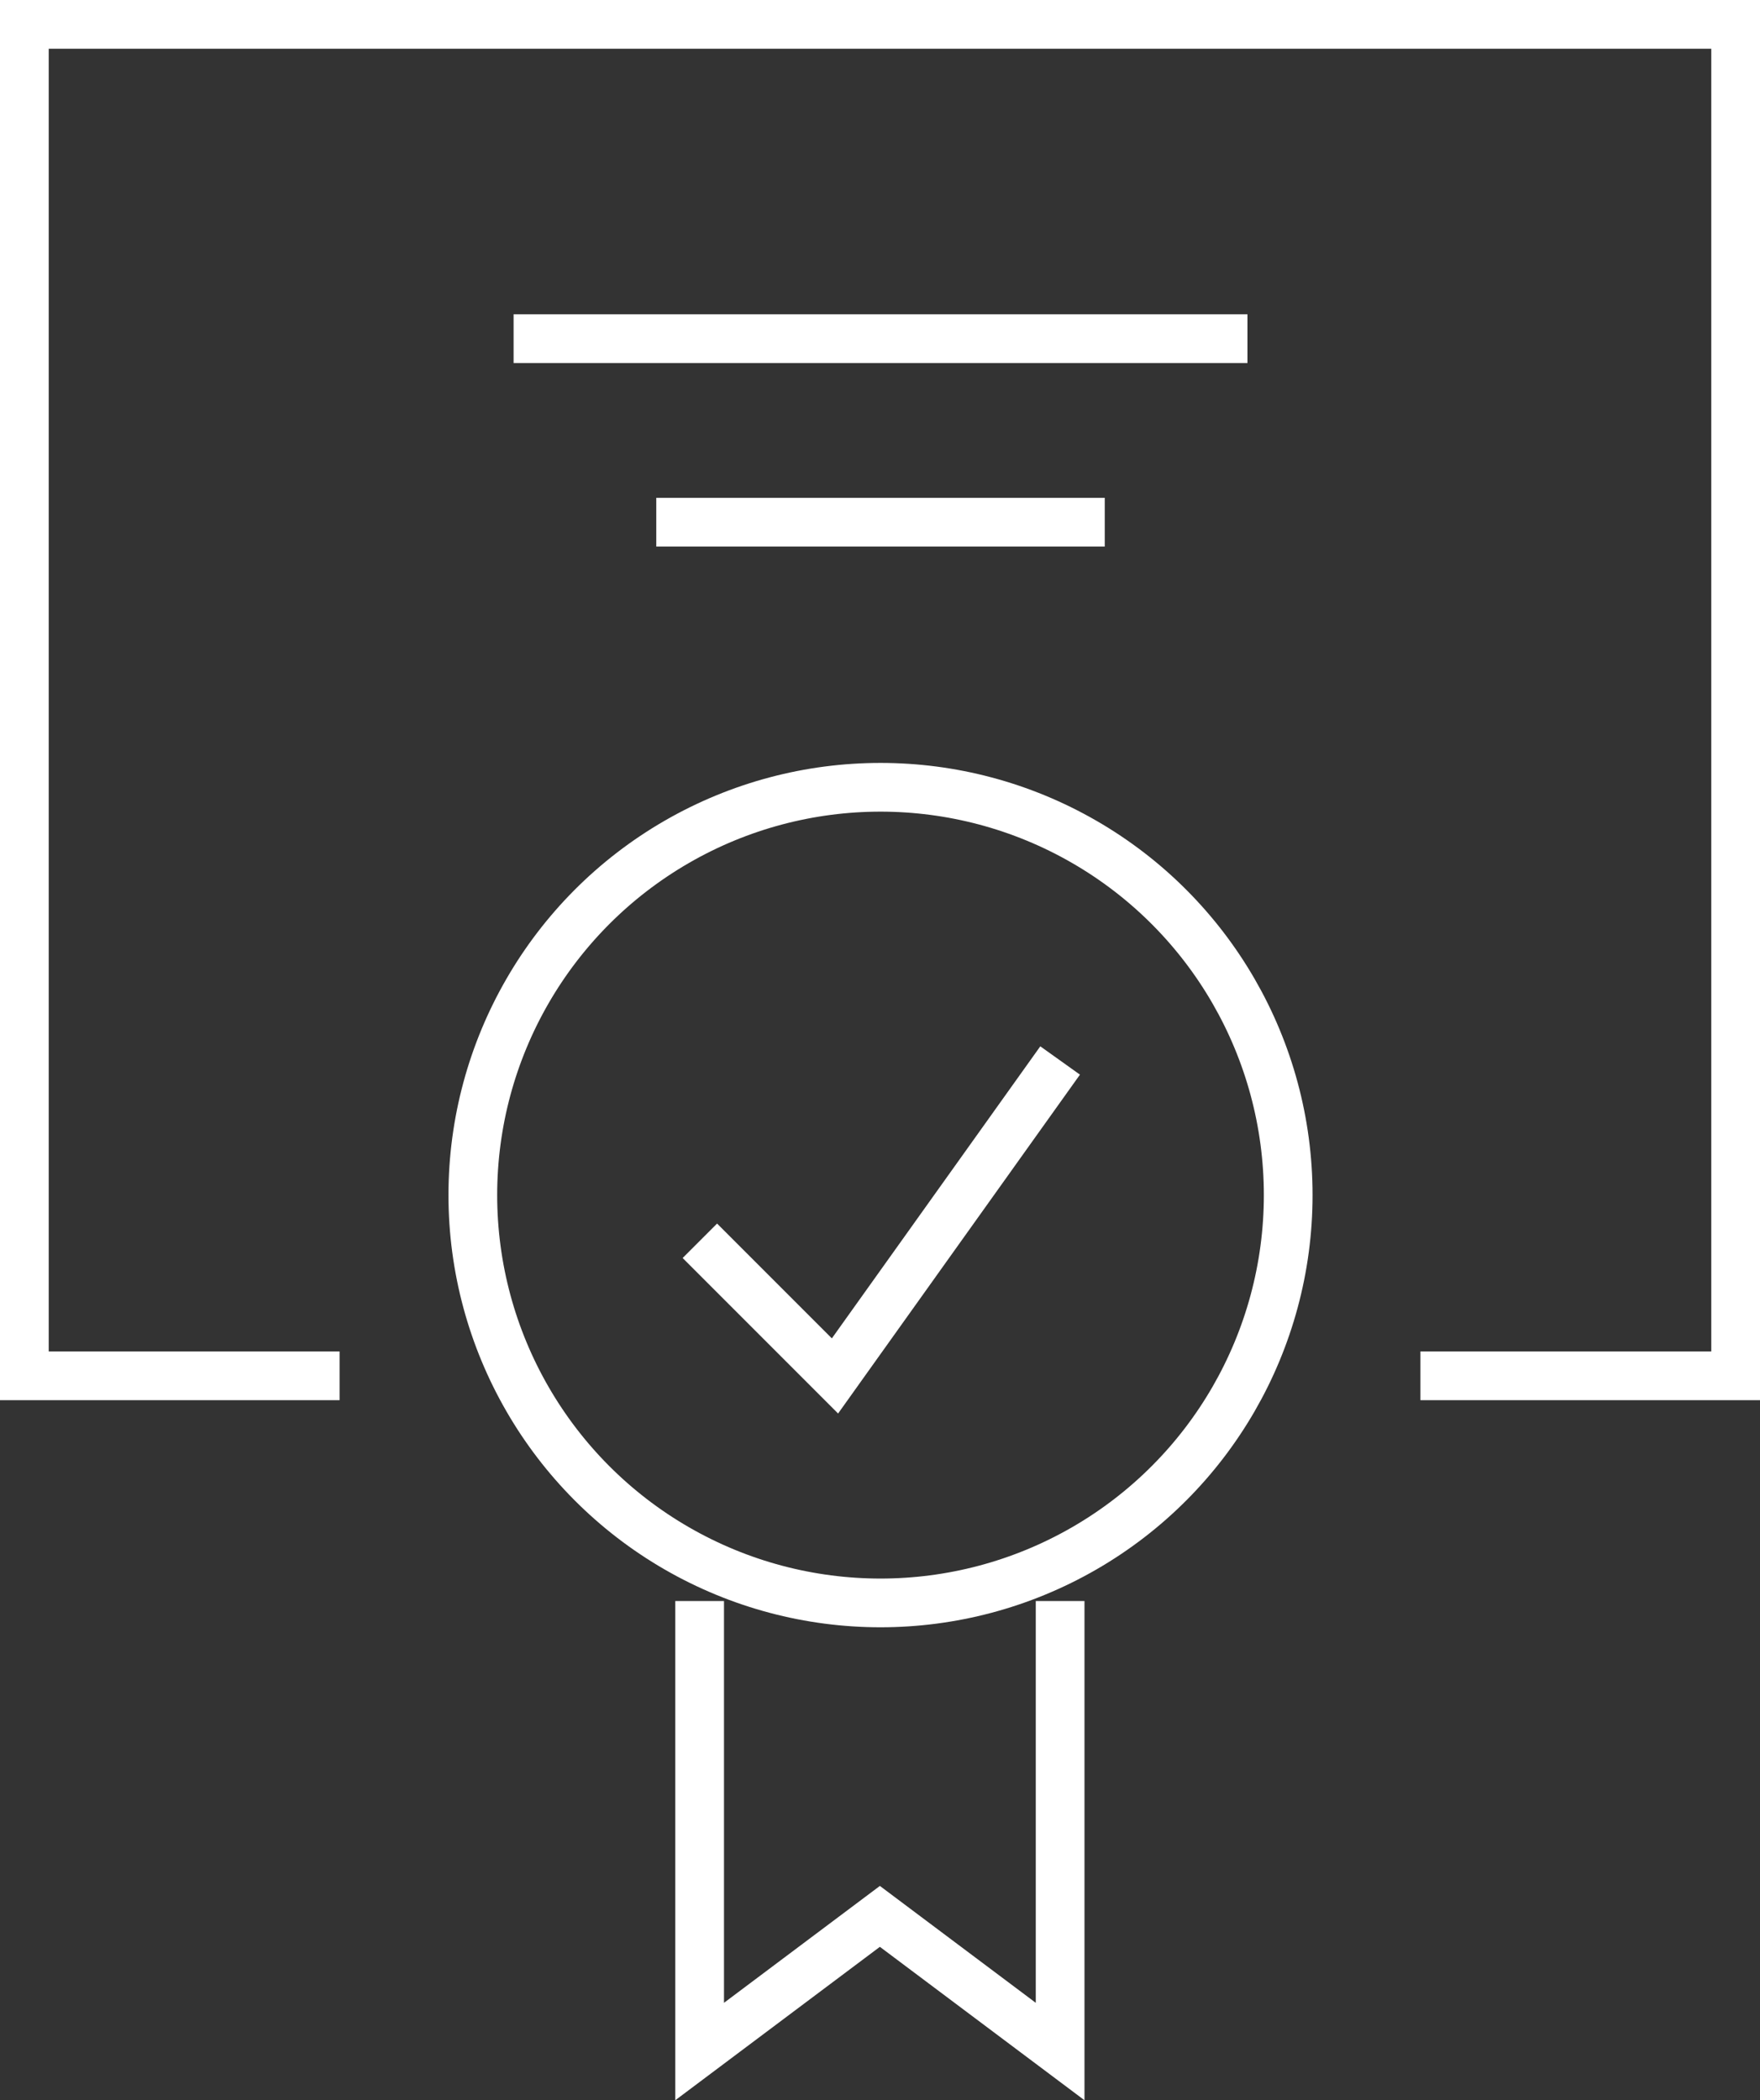 <svg xmlns="http://www.w3.org/2000/svg" width="72.258" height="86.2" viewBox="0 0 72.258 86.2">
  <rect x="0" y="0" width="72.258" height="86.2" fill="#333333" stroke="none"/>
  <g id="Groupe_655" data-name="Groupe 655" transform="translate(-292 -288)">
    <path id="Tracé_2855" data-name="Tracé 2855" d="M305.942,344.467H293V289h70.258v55.467H350.316" transform="translate(0 0)" fill="none" stroke="#fff" stroke-miterlimit="10" stroke-width="2"/>
    <circle id="Ellipse_201" data-name="Ellipse 201" cx="16.738" cy="16.738" r="16.738" transform="translate(311.412 320.312)" fill="none" stroke="#fff" stroke-miterlimit="10" stroke-width="2"/>
    <path id="Tracé_2856" data-name="Tracé 2856" d="M322.791,324v18.489l-7.4-5.547-7.4,5.547V324" transform="translate(12.733 29.711)" fill="none" stroke="#fff" stroke-miterlimit="10" stroke-width="2"/>
    <path id="Tracé_2857" data-name="Tracé 2857" d="M308,319.4l5.547,5.547L322.791,312" transform="translate(12.733 19.525)" fill="none" stroke="#fff" stroke-miterlimit="10" stroke-width="2"/>
    <line id="Ligne_384" data-name="Ligne 384" x2="30.129" transform="translate(313.086 301.9)" fill="none" stroke="#fff" stroke-miterlimit="10" stroke-width="2"/>
    <line id="Ligne_385" data-name="Ligne 385" x2="18.412" transform="translate(318.944 309.432)" fill="none" stroke="#fff" stroke-miterlimit="10" stroke-width="2"/>
  </g>
</svg>
